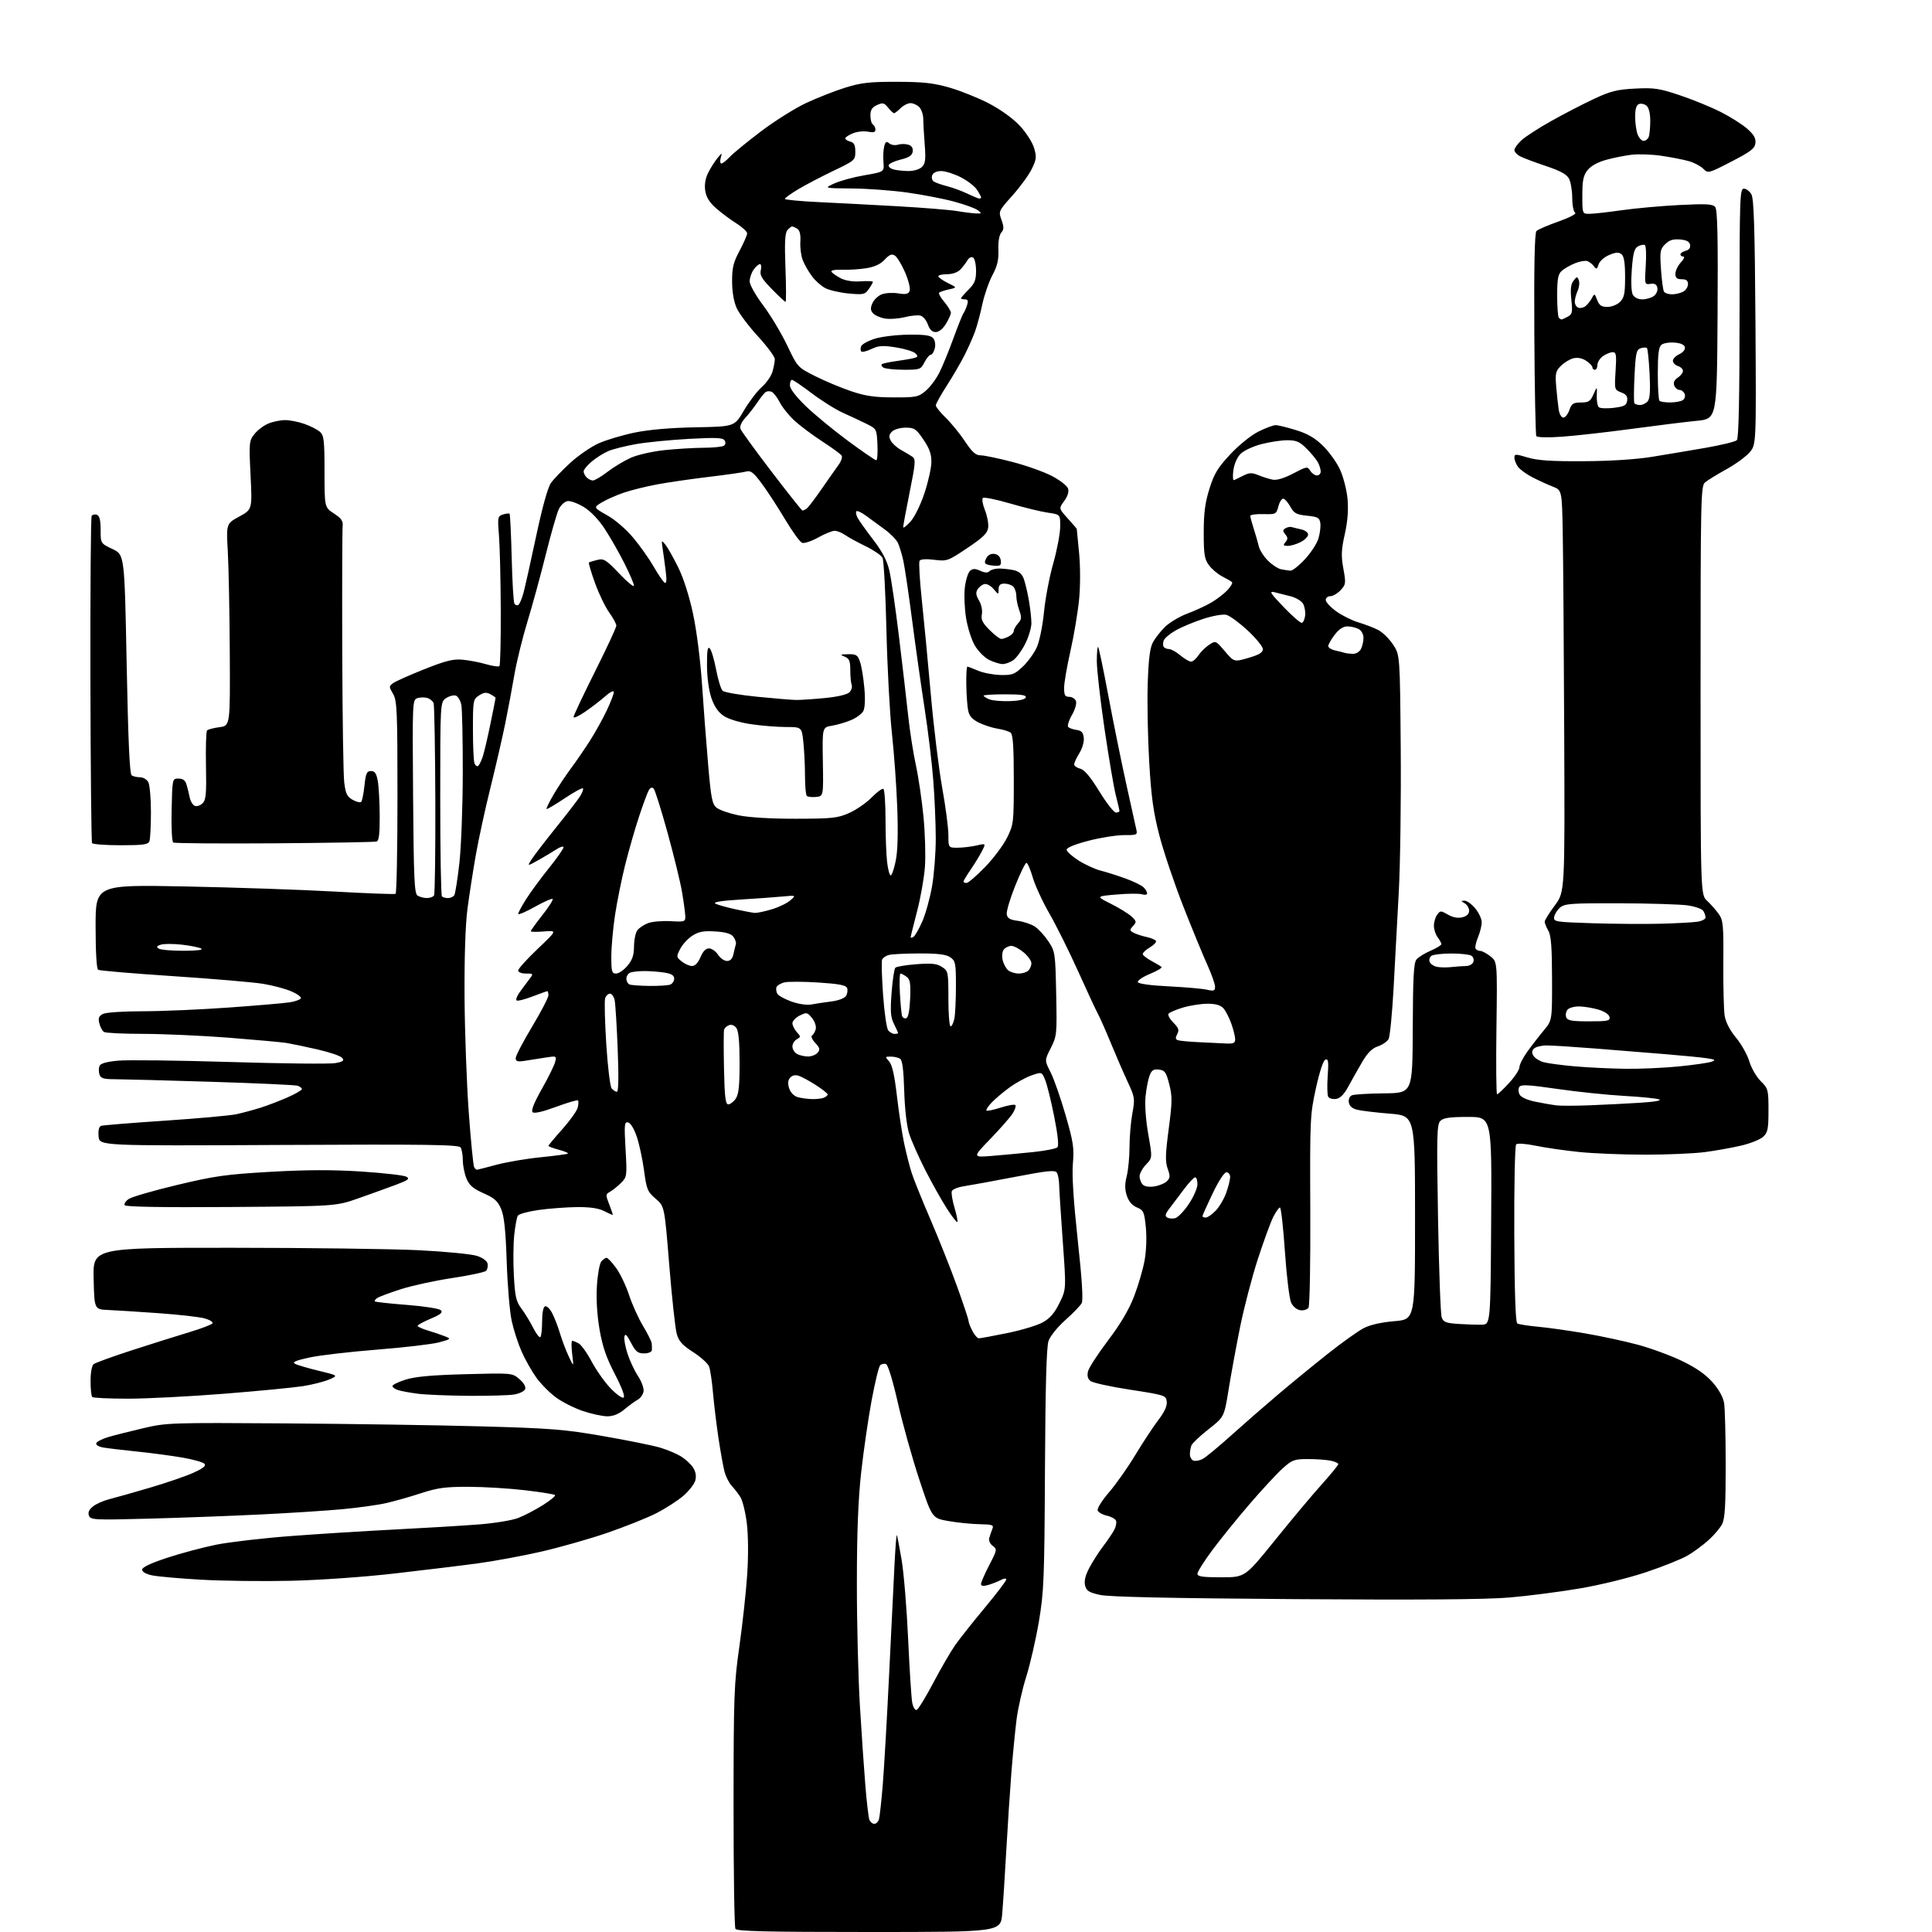 <?xml version="1.0" encoding="UTF-8" standalone="no"?>
<svg 
  version="1.1" 
  xmlns="http://www.w3.org/2000/svg" 
  xmlns:xlink="http://www.w3.org/1999/xlink" 
  xmlns:svg="http://www.w3.org/2000/svg"
  xmlns:rdf="http://www.w3.org/1999/02/22-rdf-syntax-ns#"
  xmlns:cc="http://creativecommons.org/ns#"
  xmlns:dc="http://purl.org/dc/elements/1.1/"
  viewBox="0 0 768 768"
  width="768"
  height="768"
>
<style>svg {background-color: white; }</style>"
<path stroke="none" fill="black" fill-rule="evenodd" d="M345.44,768.00C304.73,768.00 292.95,767.72 292.35,766.75C291.92,766.07 291.59,744.13 291.60,718.00C291.62,673.97 291.79,669.33 293.91,654.50C295.16,645.70 296.56,632.88 297.02,626.00C297.52,618.45 297.46,610.33 296.87,605.50C296.33,601.10 295.16,596.39 294.27,595.03C293.39,593.66 291.83,591.66 290.81,590.57C289.80,589.48 288.54,586.99 288.02,585.04C287.49,583.09 286.40,577.00 285.58,571.50C284.77,566.00 283.79,557.90 283.41,553.50C283.03,549.10 282.34,544.49 281.88,543.25C281.43,542.02 278.58,539.43 275.56,537.50C271.25,534.74 269.85,533.19 269.02,530.24C268.43,528.18 267.10,515.92 266.05,503.00C264.15,479.50 264.15,479.50 260.63,476.50C257.40,473.74 257.03,472.85 256.02,465.32C255.42,460.81 254.11,454.74 253.12,451.82C252.05,448.69 250.64,446.37 249.67,446.18C248.21,445.89 248.10,447.01 248.67,456.83C249.28,467.51 249.23,467.86 246.86,470.23C245.53,471.56 243.57,473.14 242.52,473.73C240.71,474.74 240.69,474.99 242.23,478.90C243.11,481.15 243.72,483.00 243.57,483.00C243.43,483.00 241.84,482.27 240.04,481.37C237.81,480.26 234.36,479.78 229.12,479.84C224.90,479.90 218.11,480.42 214.02,481.00C209.93,481.58 206.25,482.59 205.85,483.24C205.44,483.90 204.80,487.34 204.42,490.90C204.04,494.45 203.97,501.75 204.27,507.12C204.73,515.47 205.16,517.36 207.29,520.19C208.65,522.01 210.75,525.46 211.96,527.85C213.16,530.24 214.45,531.88 214.82,531.50C215.19,531.12 215.50,528.31 215.50,525.25C215.50,521.85 215.96,519.53 216.69,519.28C217.35,519.06 218.63,520.31 219.53,522.06C220.44,523.82 221.83,527.42 222.61,530.06C223.40,532.70 224.95,536.81 226.07,539.18C228.09,543.50 228.09,543.50 227.45,538.25C227.10,535.36 227.11,533.00 227.47,533.00C227.83,533.00 228.98,533.45 230.01,534.01C231.04,534.56 233.38,537.81 235.19,541.24C237.01,544.66 240.38,549.43 242.68,551.84C244.98,554.24 247.32,555.92 247.90,555.56C248.54,555.17 247.21,551.60 244.41,546.21C241.01,539.67 239.50,535.26 238.33,528.50C237.35,522.84 236.96,516.44 237.28,511.23C237.55,506.69 238.34,502.30 239.01,501.48C239.69,500.67 240.64,500.00 241.12,500.00C241.60,500.00 243.31,501.83 244.94,504.07C246.56,506.31 248.87,511.14 250.07,514.82C251.28,518.49 253.75,523.98 255.57,527.00C257.39,530.02 258.96,533.17 259.06,534.00C259.16,534.83 259.18,536.06 259.12,536.75C259.05,537.44 257.67,538.00 256.02,538.00C253.53,538.00 252.68,537.30 250.82,533.75C249.17,530.57 248.51,529.96 248.21,531.33C248.00,532.34 248.56,535.42 249.47,538.18C250.37,540.95 252.24,544.92 253.63,547.02C255.02,549.12 256.01,551.84 255.83,553.07C255.65,554.29 254.60,555.79 253.50,556.40C252.41,557.00 250.03,558.74 248.22,560.25C246.01,562.10 243.78,563.00 241.43,563.00C239.51,563.00 235.14,562.06 231.73,560.91C228.31,559.76 223.48,557.32 220.99,555.49C218.50,553.66 214.99,550.12 213.19,547.61C211.39,545.10 208.76,540.45 207.35,537.28C205.95,534.10 204.16,528.58 203.39,525.00C202.61,521.42 201.73,510.85 201.42,501.50C201.00,488.97 200.42,483.47 199.21,480.60C197.87,477.43 196.55,476.25 192.22,474.34C188.09,472.51 186.56,471.20 185.44,468.52C184.65,466.62 183.99,463.36 183.98,461.28C183.98,459.20 183.58,456.89 183.11,456.14C182.39,455.01 170.20,454.84 110.87,455.14C39.50,455.50 39.50,455.50 39.19,451.74C38.99,449.31 39.34,447.83 40.19,447.54C40.91,447.29 52.30,446.37 65.50,445.49C78.70,444.61 91.53,443.45 94.00,442.91C96.47,442.37 100.75,441.22 103.50,440.36C106.25,439.49 111.09,437.64 114.25,436.25C117.41,434.86 120.00,433.37 120.00,432.93C120.00,432.49 119.21,431.89 118.25,431.59C117.29,431.29 101.88,430.58 84.00,430.03C66.12,429.47 48.94,429.02 45.82,429.01C41.16,429.00 40.03,428.66 39.54,427.14C39.22,426.12 39.21,424.61 39.53,423.78C39.93,422.75 42.22,422.08 46.80,421.64C50.49,421.28 70.60,421.52 91.50,422.16C112.40,422.80 131.22,423.00 133.32,422.60C136.42,422.02 136.93,421.62 136.01,420.51C135.38,419.75 130.96,418.25 126.18,417.16C121.41,416.08 115.92,414.93 114.00,414.61C112.08,414.29 101.72,413.35 91.00,412.51C80.28,411.68 64.97,410.99 57.00,410.98C49.02,410.98 41.97,410.63 41.33,410.22C40.69,409.82 39.86,408.28 39.49,406.82C38.97,404.76 39.28,403.92 40.85,403.08C42.01,402.46 48.70,402.00 56.68,401.99C64.28,401.99 79.72,401.32 91.00,400.51C102.28,399.70 113.19,398.76 115.24,398.43C117.30,398.10 119.25,397.40 119.57,396.89C119.89,396.37 118.20,395.11 115.82,394.08C113.45,393.05 108.35,391.69 104.50,391.07C100.65,390.45 84.57,389.08 68.76,388.03C52.95,386.99 39.57,385.85 39.01,385.51C38.40,385.13 38.00,378.39 38.00,368.28C38.00,351.68 38.00,351.68 73.75,352.38C93.41,352.77 120.07,353.68 133.00,354.41C145.93,355.14 156.84,355.54 157.25,355.31C157.66,355.07 158.00,337.77 158.00,316.85C158.00,282.42 157.83,278.53 156.25,275.83C154.58,272.99 154.58,272.79 156.26,271.56C157.22,270.85 162.78,268.37 168.62,266.05C177.15,262.65 180.13,261.90 183.86,262.24C186.41,262.47 190.62,263.27 193.22,264.03C195.81,264.78 198.21,265.13 198.54,264.79C198.87,264.46 199.11,254.36 199.06,242.34C199.01,230.33 198.69,217.06 198.35,212.86C197.76,205.59 197.84,205.19 199.94,204.52C201.16,204.13 202.34,204.00 202.56,204.23C202.79,204.45 203.17,212.35 203.41,221.78C203.64,231.22 204.13,239.41 204.49,239.98C204.85,240.56 205.54,240.78 206.04,240.47C206.54,240.17 207.46,238.02 208.08,235.71C208.71,233.39 210.98,223.23 213.13,213.13C215.57,201.65 217.77,193.72 219.01,191.99C220.09,190.47 223.57,186.85 226.74,183.95C229.91,181.05 234.97,177.57 238.00,176.22C241.03,174.87 247.45,172.96 252.28,171.96C257.95,170.79 266.52,170.05 276.52,169.86C291.98,169.58 291.98,169.58 295.71,163.20C297.77,159.69 300.96,155.49 302.81,153.87C304.65,152.24 306.58,149.48 307.08,147.72C307.59,145.95 308.00,143.72 308.00,142.76C308.00,141.80 305.00,137.74 301.34,133.75C297.68,129.76 293.86,124.70 292.86,122.50C291.70,119.95 291.04,116.11 291.02,111.89C291.00,106.44 291.52,104.30 294.00,99.66C295.65,96.57 297.00,93.47 297.00,92.77C297.00,92.07 295.07,90.29 292.72,88.80C290.37,87.32 286.75,84.62 284.68,82.80C282.06,80.50 280.74,78.40 280.35,75.88C279.98,73.55 280.36,71.06 281.41,68.88C282.31,67.02 283.96,64.38 285.09,63.00C287.06,60.58 287.10,60.58 286.50,62.75C286.15,63.99 286.27,65.00 286.76,65.00C287.25,65.00 288.74,63.83 290.08,62.39C291.41,60.96 297.00,56.39 302.50,52.22C308.00,48.06 316.10,42.98 320.50,40.92C324.90,38.87 331.88,36.13 336.00,34.84C342.28,32.88 345.62,32.50 356.50,32.52C366.99,32.54 371.04,32.99 377.44,34.82C381.81,36.08 388.87,38.91 393.13,41.13C397.75,43.53 402.68,47.09 405.36,49.95C407.83,52.59 410.39,56.56 411.05,58.79C412.12,62.36 412.02,63.32 410.15,67.16C408.98,69.55 405.52,74.31 402.44,77.74C396.93,83.90 396.88,84.02 398.11,87.42C399.12,90.23 399.11,91.17 398.01,92.49C397.19,93.48 396.74,96.14 396.87,99.33C397.03,103.30 396.47,105.70 394.50,109.40C393.08,112.07 391.29,117.24 390.51,120.88C389.74,124.52 388.46,129.33 387.66,131.57C386.87,133.81 384.98,138.09 383.48,141.07C381.97,144.06 378.77,149.55 376.37,153.28C373.97,157.01 372.00,160.55 372.00,161.15C372.00,161.75 373.79,163.97 375.97,166.09C378.15,168.20 381.59,172.43 383.61,175.47C386.45,179.75 387.85,181.00 389.81,181.00C391.20,181.00 396.87,182.18 402.42,183.62C407.96,185.06 415.07,187.59 418.22,189.25C421.37,190.90 424.23,193.14 424.58,194.24C424.98,195.50 424.41,197.30 423.03,199.17C420.86,202.11 420.86,202.11 424.43,206.06C426.39,208.23 428.01,210.12 428.03,210.25C428.04,210.39 428.46,214.67 428.95,219.76C429.47,225.18 429.48,232.86 428.96,238.26C428.47,243.34 426.93,252.54 425.54,258.69C424.14,264.85 423.00,271.48 423.00,273.44C423.00,276.35 423.37,277.00 425.03,277.00C426.15,277.00 427.35,277.75 427.70,278.67C428.07,279.63 427.37,282.04 426.08,284.28C424.84,286.44 424.19,288.58 424.66,289.02C425.12,289.47 426.62,289.98 428.00,290.17C429.89,290.42 430.58,291.18 430.82,293.27C431.00,294.83 430.23,297.51 429.07,299.39C427.93,301.23 427.00,303.24 427.00,303.85C427.00,304.46 428.09,305.24 429.42,305.57C431.09,305.99 433.43,308.78 437.00,314.59C439.83,319.21 442.80,323.00 443.58,323.00C444.36,323.00 445.00,322.73 445.00,322.39C445.00,322.06 444.35,319.25 443.56,316.14C442.76,313.04 440.74,301.14 439.06,289.70C437.38,278.26 436.00,266.15 436.00,262.78C436.00,259.42 436.24,256.90 436.53,257.19C436.82,257.48 438.60,266.00 440.50,276.11C442.39,286.22 445.57,301.93 447.56,311.00C449.56,320.07 451.42,328.51 451.71,329.75C452.20,331.87 451.93,332.00 446.87,331.97C443.91,331.96 437.56,332.96 432.75,334.20C427.42,335.58 424.00,336.96 424.00,337.75C424.00,338.46 426.13,340.40 428.73,342.05C431.34,343.70 435.28,345.51 437.48,346.07C439.69,346.62 444.12,348.03 447.33,349.19C450.54,350.35 453.80,351.94 454.58,352.72C455.36,353.50 456.00,354.59 456.00,355.14C456.00,355.69 455.10,355.85 454.00,355.50C452.89,355.15 448.31,355.18 443.82,355.58C435.64,356.29 435.64,356.29 441.57,359.25C444.83,360.89 448.51,363.15 449.75,364.28C451.81,366.18 451.87,366.49 450.42,368.09C448.97,369.69 448.99,369.92 450.67,370.80C451.68,371.33 453.96,372.08 455.74,372.46C457.52,372.84 459.22,373.54 459.51,374.01C459.80,374.48 458.67,375.67 457.01,376.65C455.34,377.64 454.12,378.86 454.29,379.38C454.47,379.90 456.08,381.11 457.89,382.08C459.70,383.05 461.43,384.10 461.75,384.41C462.06,384.72 459.98,385.95 457.12,387.14C454.27,388.32 452.10,389.79 452.30,390.40C452.52,391.07 457.28,391.73 464.58,392.09C471.14,392.42 477.96,393.01 479.75,393.42C482.55,394.06 483.00,393.89 483.00,392.22C483.00,391.15 481.59,387.18 479.87,383.39C478.15,379.60 473.86,369.16 470.33,360.18C466.81,351.20 462.56,338.60 460.89,332.18C458.48,322.89 457.65,316.92 456.83,303.00C456.27,293.38 456.00,279.43 456.23,272.00C456.54,262.22 457.09,257.66 458.25,255.44C459.13,253.76 461.32,250.94 463.12,249.19C464.91,247.44 468.88,245.07 471.94,243.93C475.00,242.80 479.30,240.81 481.50,239.53C483.70,238.24 486.59,236.02 487.92,234.60C489.25,233.17 490.08,231.74 489.75,231.42C489.42,231.09 487.69,230.08 485.90,229.16C484.11,228.25 481.71,226.23 480.57,224.67C478.80,222.25 478.50,220.39 478.50,211.67C478.50,203.89 479.04,199.80 480.78,194.26C482.66,188.26 484.09,185.91 489.08,180.57C492.54,176.88 497.31,173.03 500.25,171.56C503.08,170.15 506.16,169.00 507.09,169.00C508.03,169.00 511.66,169.89 515.17,170.97C519.80,172.40 522.74,174.11 525.91,177.22C528.32,179.57 531.36,183.82 532.67,186.65C533.98,189.49 535.33,194.71 535.66,198.26C536.07,202.66 535.73,207.14 534.58,212.30C533.18,218.58 533.08,220.94 534.01,226.06C535.07,231.88 535.00,232.37 532.89,234.62C531.66,235.93 529.83,237.00 528.83,237.00C527.82,237.00 527.00,237.67 527.00,238.49C527.00,239.32 528.87,241.34 531.16,243.00C533.45,244.66 537.45,246.65 540.04,247.42C542.62,248.19 546.15,249.55 547.88,250.44C549.60,251.33 552.24,253.92 553.75,256.20C556.50,260.35 556.50,260.35 556.81,297.43C556.98,317.82 556.63,343.50 556.04,354.50C555.45,365.50 554.52,382.76 553.97,392.85C553.41,402.95 552.52,412.02 551.99,413.02C551.45,414.02 549.55,415.33 547.76,415.93C545.44,416.71 543.64,418.49 541.50,422.14C539.85,424.95 537.38,429.33 536.00,431.87C534.28,435.06 532.76,436.60 531.11,436.84C529.80,437.02 528.40,436.65 528.00,436.00C527.60,435.36 527.51,431.66 527.78,427.79C528.19,422.05 528.03,420.82 526.89,421.20C526.04,421.49 524.58,425.87 523.10,432.58C520.78,443.13 520.70,444.77 520.86,481.00C520.96,501.62 520.64,519.10 520.15,519.84C519.67,520.57 518.20,521.02 516.90,520.84C515.52,520.64 513.99,519.39 513.25,517.85C512.56,516.39 511.44,507.28 510.78,497.60C510.12,487.92 509.23,480.00 508.81,480.00C508.39,480.00 507.19,481.69 506.14,483.75C505.10,485.81 502.34,493.35 500.01,500.50C497.69,507.65 494.52,519.80 492.96,527.50C491.41,535.20 489.35,546.40 488.39,552.38C486.63,563.26 486.63,563.26 480.42,568.14C477.00,570.82 473.93,573.73 473.60,574.59C473.27,575.46 473.00,577.04 473.00,578.11C473.00,579.19 473.64,580.31 474.42,580.61C475.20,580.91 476.86,580.61 478.09,579.95C479.33,579.29 484.43,575.08 489.42,570.59C494.41,566.10 502.77,558.81 508.00,554.38C513.23,549.95 522.14,542.65 527.82,538.15C533.50,533.65 539.96,529.04 542.18,527.91C544.70,526.62 549.27,525.60 554.36,525.18C562.50,524.50 562.50,524.50 562.50,484.00C562.50,443.50 562.50,443.50 552.50,442.70C547.00,442.26 541.15,441.56 539.50,441.14C537.48,440.63 536.40,439.67 536.18,438.19C535.99,436.86 536.50,435.74 537.49,435.37C538.38,435.02 544.15,434.69 550.31,434.62C561.50,434.50 561.50,434.50 561.59,408.79C561.67,388.39 561.97,382.74 563.08,381.40C563.84,380.48 566.39,378.90 568.74,377.90C571.08,376.89 572.99,375.72 572.97,375.29C572.95,374.85 572.28,373.63 571.47,372.56C570.66,371.49 570.00,369.44 570.00,368.00C570.00,366.56 570.58,364.59 571.29,363.62C572.52,361.94 572.73,361.94 575.60,363.58C577.59,364.73 579.53,365.08 581.31,364.64C583.07,364.20 584.00,363.29 584.00,362.03C584.00,360.97 583.21,359.64 582.25,359.08C580.68,358.16 580.67,358.06 582.16,358.03C583.07,358.01 584.99,359.38 586.41,361.08C587.83,362.77 589.00,365.26 589.00,366.61C589.00,367.96 588.33,370.67 587.51,372.64C586.69,374.60 586.26,376.61 586.57,377.11C586.87,377.60 587.71,378.00 588.42,378.00C589.14,378.00 590.96,378.97 592.47,380.16C595.21,382.31 595.21,382.31 594.86,408.66C594.66,423.15 594.78,435.00 595.12,435.00C595.47,435.00 597.60,432.99 599.87,430.52C602.14,428.06 604.00,425.22 604.00,424.22C604.00,423.22 605.44,420.39 607.21,417.95C608.97,415.50 611.90,411.73 613.71,409.57C617.00,405.64 617.00,405.64 616.96,389.07C616.94,376.59 616.58,371.88 615.50,370.00C614.71,368.62 614.05,367.02 614.04,366.43C614.02,365.84 615.81,362.93 618.03,359.96C622.06,354.56 622.06,354.56 621.80,292.03C621.66,257.64 621.40,221.71 621.22,212.18C620.91,194.86 620.91,194.86 617.20,193.41C615.17,192.62 611.54,190.96 609.15,189.73C606.76,188.50 604.17,186.61 603.40,185.53C602.63,184.44 602.00,182.82 602.00,181.92C602.00,180.42 602.42,180.42 607.25,181.86C611.20,183.05 616.72,183.41 629.50,183.34C639.94,183.29 650.36,182.62 656.50,181.63C662.00,180.74 671.64,179.12 677.93,178.03C684.21,176.94 689.84,175.57 690.43,174.97C691.16,174.24 691.50,158.36 691.50,124.45C691.50,78.41 691.62,75.00 693.21,75.00C694.16,75.00 695.51,76.01 696.21,77.25C697.20,78.98 697.57,90.82 697.82,128.09C698.13,176.69 698.13,176.69 695.54,179.77C694.11,181.47 689.91,184.53 686.22,186.57C682.52,188.61 678.71,190.96 677.75,191.79C676.11,193.21 676.00,198.42 676.00,274.48C676.00,355.65 676.00,355.65 678.60,358.08C680.03,359.41 682.09,361.75 683.18,363.27C684.99,365.79 685.16,367.57 685.05,382.89C684.99,392.15 685.22,401.55 685.58,403.77C685.99,406.33 687.64,409.53 690.10,412.50C692.24,415.08 694.61,419.32 695.38,421.91C696.15,424.51 698.18,428.03 699.89,429.74C702.88,432.73 703.00,433.16 703.00,441.38C703.00,448.77 702.72,450.19 700.90,451.88C699.75,452.95 695.81,454.54 692.15,455.39C688.49,456.25 681.98,457.42 677.68,457.98C673.38,458.54 662.74,459.00 654.03,459.00C645.33,459.00 633.55,458.53 627.86,457.95C622.16,457.37 614.37,456.25 610.54,455.46C606.48,454.62 603.21,454.39 602.69,454.91C602.20,455.40 601.87,471.43 601.95,490.62C602.04,513.56 602.45,525.66 603.14,526.08C603.71,526.44 607.40,527.03 611.34,527.39C615.28,527.75 623.67,528.93 630.00,530.02C636.33,531.10 645.77,533.13 651.00,534.53C656.23,535.94 664.17,538.86 668.65,541.02C674.22,543.71 678.05,546.38 680.76,549.47C683.25,552.29 684.97,555.39 685.36,557.74C685.70,559.81 685.98,570.86 685.99,582.30C686.00,598.43 685.68,603.72 684.56,605.87C683.78,607.40 681.36,610.25 679.19,612.21C677.02,614.17 673.28,616.93 670.87,618.34C668.45,619.75 661.02,622.73 654.34,624.97C647.44,627.28 636.00,630.08 627.83,631.46C619.93,632.80 607.40,634.41 599.98,635.04C590.66,635.83 564.26,636.03 514.50,635.68C464.96,635.33 440.86,634.81 437.25,634.00C432.88,633.03 431.89,632.40 431.34,630.24C430.90,628.46 431.43,626.25 433.05,623.20C434.35,620.75 436.82,616.89 438.55,614.62C440.27,612.36 442.24,609.45 442.92,608.17C443.60,606.89 443.92,605.25 443.64,604.52C443.36,603.79 441.72,602.88 440.00,602.50C438.28,602.12 436.63,601.19 436.34,600.44C436.05,599.68 438.05,596.47 440.80,593.28C443.55,590.10 448.26,583.42 451.27,578.43C454.28,573.44 458.40,567.19 460.42,564.53C462.90,561.29 464.01,558.87 463.80,557.17C463.51,554.69 463.10,554.56 449.25,552.43C441.41,551.23 434.29,549.66 433.43,548.94C432.38,548.07 432.08,546.82 432.52,545.07C432.87,543.66 436.45,538.15 440.47,532.84C445.40,526.33 448.77,520.63 450.81,515.34C452.47,511.03 454.35,504.60 454.99,501.05C455.68,497.26 455.88,491.81 455.49,487.88C454.87,481.71 454.58,481.07 451.95,479.98C450.06,479.20 448.70,477.61 447.94,475.33C447.10,472.77 447.09,470.71 447.90,467.49C448.50,465.08 449.00,459.88 449.00,455.92C449.00,451.97 449.51,445.97 450.13,442.60C451.21,436.72 451.13,436.20 448.24,429.99C446.58,426.42 443.56,419.45 441.52,414.50C439.48,409.55 437.19,404.38 436.43,403.00C435.67,401.62 432.14,394.03 428.58,386.13C425.02,378.22 419.87,367.87 417.14,363.13C414.41,358.38 411.43,351.91 410.52,348.75C409.60,345.59 408.49,343.00 408.03,343.00C407.58,343.00 405.56,347.11 403.55,352.14C401.54,357.16 400.03,362.22 400.20,363.39C400.43,365.04 401.40,365.62 404.62,366.05C406.89,366.35 409.92,367.38 411.37,368.32C412.82,369.27 415.24,371.92 416.75,374.20C419.43,378.24 419.51,378.79 419.85,395.02C420.18,411.14 420.11,411.84 417.71,416.60C415.21,421.51 415.21,421.51 417.64,426.27C418.97,428.89 421.64,436.54 423.58,443.27C426.67,453.98 427.03,456.37 426.49,462.50C426.08,467.15 426.73,477.33 428.41,492.87C430.12,508.57 430.63,516.82 429.99,518.02C429.46,519.01 426.54,522.04 423.49,524.75C420.33,527.57 417.45,531.15 416.79,533.09C415.99,535.45 415.56,551.19 415.39,584.10C415.17,627.77 414.97,632.76 412.97,644.60C411.77,651.69 409.51,661.55 407.95,666.50C406.39,671.45 404.66,679.10 404.10,683.50C403.54,687.90 402.62,697.35 402.05,704.50C401.49,711.65 400.58,725.60 400.02,735.50C399.47,745.40 398.74,756.76 398.39,760.75C397.77,768.00 397.77,768.00 345.44,768.00zM347.54,725.00C348.27,725.00 349.10,724.21 349.39,723.25C349.68,722.29 350.37,716.10 350.91,709.50C351.45,702.90 352.60,682.88 353.47,665.00C354.33,647.12 355.30,627.41 355.62,621.19C355.94,614.96 356.34,610.01 356.50,610.19C356.66,610.36 357.51,614.77 358.40,620.00C359.28,625.23 360.45,639.40 361.00,651.50C361.55,663.60 362.28,674.98 362.62,676.79C362.96,678.60 363.75,679.93 364.37,679.74C364.99,679.54 367.98,674.68 371.00,668.94C374.03,663.20 377.93,656.48 379.67,654.00C381.40,651.52 386.69,644.85 391.41,639.18C396.13,633.50 400.00,628.42 400.00,627.89C400.00,627.33 399.10,627.41 397.86,628.07C396.68,628.70 394.43,629.59 392.86,630.04C390.87,630.61 389.99,630.50 389.97,629.68C389.96,629.03 391.42,625.67 393.22,622.20C396.38,616.13 396.43,615.85 394.62,614.50C393.51,613.67 392.95,612.36 393.26,611.30C393.54,610.31 394.10,608.71 394.49,607.75C395.13,606.21 394.52,605.99 389.36,605.89C386.14,605.83 380.57,605.27 377.00,604.64C370.50,603.50 370.50,603.50 365.39,588.00C362.58,579.48 358.76,565.81 356.91,557.63C354.90,548.77 353.00,542.55 352.20,542.25C351.47,541.97 350.42,542.18 349.87,542.73C349.33,543.27 347.79,549.61 346.46,556.80C345.13,564.00 343.28,576.77 342.34,585.19C341.15,595.94 340.63,608.99 340.62,629.00C340.60,644.67 341.15,666.73 341.82,678.00C342.50,689.27 343.49,703.74 344.02,710.15C344.55,716.55 345.26,722.52 345.60,723.40C345.94,724.28 346.81,725.00 347.54,725.00zM115.50,628.39C104.50,628.64 88.53,628.45 80.00,627.96C71.47,627.48 62.70,626.70 60.50,626.24C58.06,625.74 56.50,624.85 56.50,623.96C56.50,623.01 59.95,621.38 66.50,619.23C72.00,617.42 80.78,615.08 86.00,614.03C91.22,612.99 104.50,611.44 115.50,610.61C126.50,609.77 145.18,608.60 157.00,608.00C168.82,607.40 183.71,606.50 190.07,606.01C196.60,605.51 203.58,604.37 206.07,603.39C208.51,602.44 212.91,600.13 215.86,598.27C218.81,596.41 220.96,594.62 220.64,594.31C220.32,593.99 214.98,593.13 208.78,592.40C202.58,591.67 192.49,591.05 186.38,591.03C177.08,591.01 173.96,591.42 167.38,593.57C163.04,594.99 156.80,596.76 153.50,597.51C150.20,598.26 142.32,599.35 136.00,599.94C129.68,600.53 115.05,601.47 103.50,602.03C91.95,602.60 72.05,603.34 59.28,603.68C37.48,604.27 36.01,604.19 35.36,602.50C34.88,601.26 35.38,600.11 36.93,598.86C38.17,597.85 41.06,596.56 43.34,595.98C45.63,595.41 52.90,593.35 59.50,591.41C66.10,589.47 73.94,586.78 76.93,585.42C80.89,583.61 82.05,582.65 81.24,581.84C80.63,581.23 76.72,580.14 72.55,579.42C68.37,578.69 60.35,577.62 54.73,577.04C49.10,576.46 43.01,575.74 41.19,575.44C39.27,575.12 38.04,574.39 38.26,573.71C38.48,573.07 40.64,571.96 43.08,571.24C45.51,570.53 51.77,568.94 57.00,567.72C66.22,565.56 67.87,565.51 113.50,565.82C139.35,566.00 174.45,566.53 191.50,567.01C219.06,567.77 224.42,568.20 239.79,570.88C249.31,572.53 259.43,574.58 262.29,575.42C265.16,576.27 268.94,577.85 270.70,578.93C272.45,580.02 274.61,582.00 275.49,583.35C276.52,584.92 276.86,586.72 276.43,588.41C276.07,589.86 273.91,592.65 271.64,594.61C269.36,596.57 264.48,599.71 260.80,601.58C257.11,603.45 248.30,606.96 241.22,609.39C234.14,611.81 222.30,615.17 214.92,616.85C207.54,618.53 196.32,620.60 190.00,621.45C183.68,622.31 168.82,624.11 157.00,625.47C144.51,626.90 127.12,628.12 115.50,628.39zM485.47,627.00C494.93,627.00 494.93,627.00 506.83,612.25C513.37,604.14 521.71,594.18 525.36,590.13C529.01,586.07 532.00,582.41 532.00,582.00C532.00,581.59 530.59,580.97 528.88,580.62C527.16,580.28 523.11,580.00 519.88,580.00C514.50,580.00 513.65,580.32 509.83,583.75C507.54,585.81 501.63,592.19 496.70,597.93C491.77,603.66 485.09,611.91 481.87,616.26C478.64,620.61 476.00,624.81 476.00,625.59C476.00,626.70 477.98,627.00 485.47,627.00zM50.92,556.00C43.45,556.00 37.03,555.70 36.67,555.33C36.30,554.97 36.00,552.10 36.00,548.96C36.00,545.58 36.51,542.84 37.25,542.26C37.94,541.71 44.80,539.23 52.50,536.73C60.20,534.24 70.42,531.02 75.20,529.58C79.99,528.14 84.16,526.55 84.48,526.04C84.79,525.53 83.38,524.65 81.33,524.08C79.28,523.51 71.06,522.58 63.05,522.01C55.05,521.44 46.02,520.87 43.00,520.74C37.50,520.50 37.50,520.50 37.22,508.25C36.94,496.00 36.94,496.00 92.22,496.01C122.62,496.02 156.10,496.46 166.61,496.99C177.12,497.52 187.46,498.53 189.59,499.23C191.94,500.00 193.61,501.23 193.83,502.36C194.03,503.38 193.75,504.65 193.22,505.18C192.68,505.72 186.66,507.00 179.84,508.03C173.01,509.05 163.85,511.04 159.47,512.44C155.08,513.85 150.84,515.42 150.03,515.94C149.22,516.46 148.77,517.09 149.03,517.33C149.29,517.57 155.03,518.20 161.78,518.72C168.54,519.24 174.59,520.19 175.23,520.83C176.13,521.73 175.17,522.52 171.20,524.20C168.34,525.41 166.00,526.69 166.00,527.04C166.00,527.39 167.89,528.25 170.19,528.94C172.50,529.63 175.53,530.66 176.94,531.23C179.40,532.22 179.30,532.31 174.50,533.61C171.75,534.35 160.72,535.64 150.00,536.49C139.28,537.33 127.16,538.74 123.07,539.62C117.65,540.79 116.07,541.46 117.23,542.11C118.11,542.60 122.36,543.86 126.67,544.90C134.50,546.79 134.50,546.79 130.88,548.36C128.88,549.22 124.22,550.41 120.51,551.00C116.79,551.59 102.68,552.96 89.13,554.03C75.58,555.11 58.39,555.99 50.92,556.00zM186.00,554.86C178.03,554.79 169.03,554.42 166.00,554.02C162.97,553.63 159.49,552.98 158.25,552.59C157.01,552.19 156.00,551.46 156.00,550.97C156.00,550.48 158.36,549.33 161.25,548.42C165.03,547.22 171.69,546.62 185.06,546.26C203.62,545.77 203.62,545.77 206.48,548.23C208.22,549.72 209.11,551.28 208.75,552.20C208.44,553.03 206.45,554.00 204.34,554.34C202.23,554.69 193.97,554.92 186.00,554.86zM389.12,532.00C389.71,532.00 394.76,531.07 400.34,529.93C405.93,528.80 412.29,526.88 414.47,525.68C417.37,524.08 419.16,522.02 421.14,518.00C423.85,512.50 423.85,512.50 422.47,493.50C421.71,483.05 421.07,472.93 421.03,471.00C421.00,469.07 420.58,466.89 420.11,466.15C419.41,465.04 416.44,465.34 403.38,467.85C394.65,469.52 385.56,471.19 383.18,471.55C380.80,471.91 378.64,472.78 378.36,473.50C378.09,474.21 378.57,477.17 379.43,480.07C380.29,482.97 380.80,485.54 380.55,485.78C380.31,486.02 378.42,483.58 376.36,480.36C374.29,477.14 370.43,470.25 367.78,465.05C365.13,459.85 362.24,453.32 361.37,450.55C360.43,447.53 359.65,440.70 359.44,433.59C359.19,425.25 358.70,421.43 357.79,420.85C357.08,420.40 355.42,420.02 354.10,420.02C351.79,420.00 351.76,420.08 353.43,421.92C354.65,423.27 355.57,427.33 356.54,435.67C357.30,442.18 358.59,450.65 359.41,454.50C360.23,458.35 361.54,463.52 362.32,466.00C363.09,468.48 366.44,476.80 369.76,484.50C373.08,492.20 377.87,504.23 380.40,511.23C382.93,518.24 385.00,524.45 385.00,525.03C385.00,525.62 385.69,527.43 386.53,529.05C387.36,530.67 388.53,532.00 389.12,532.00zM589.00,526.58C592.50,526.50 592.50,526.50 592.76,485.25C593.02,444.00 593.02,444.00 583.58,444.00C576.33,444.00 573.78,444.36 572.57,445.57C571.18,446.97 571.07,451.29 571.64,484.32C572.00,504.77 572.65,522.49 573.10,523.70C573.78,525.55 574.84,525.96 579.71,526.28C582.89,526.49 587.08,526.63 589.00,526.58zM467.17,484.24C468.25,483.96 470.67,481.44 472.56,478.63C474.45,475.82 476.00,472.28 476.00,470.76C476.00,469.24 475.59,468.00 475.09,468.00C474.60,468.00 472.59,470.14 470.64,472.75C468.70,475.36 466.11,478.78 464.90,480.35C463.22,482.51 463.00,483.38 463.96,483.97C464.65,484.40 466.10,484.53 467.17,484.24zM479.31,484.00C480.04,484.00 481.82,482.76 483.27,481.24C484.73,479.72 486.61,476.51 487.46,474.11C488.31,471.71 489.00,468.91 489.00,467.87C489.00,466.84 488.34,466.00 487.53,466.00C486.67,466.00 484.39,469.50 482.03,474.44C479.81,479.08 478.00,483.13 478.00,483.44C478.00,483.75 478.59,484.00 479.31,484.00zM91.84,479.80C64.64,480.00 49.96,479.75 49.56,479.09C49.22,478.54 49.98,477.41 51.25,476.57C52.52,475.74 61.19,473.24 70.53,471.01C85.45,467.45 89.94,466.82 107.65,465.81C122.16,464.99 132.28,464.96 143.77,465.71C152.56,466.29 160.54,467.20 161.52,467.75C163.00,468.58 162.32,469.11 157.40,470.96C154.15,472.18 147.45,474.60 142.50,476.34C133.50,479.50 133.50,479.50 91.84,479.80zM458.93,471.61C460.82,471.31 463.05,470.38 463.89,469.54C465.17,468.26 465.21,467.48 464.18,464.61C463.17,461.83 463.24,458.92 464.57,448.85C466.00,438.03 466.03,435.82 464.79,431.00C463.57,426.20 463.05,425.46 460.69,425.18C458.54,424.93 457.79,425.41 456.97,427.58C456.40,429.07 455.68,432.81 455.37,435.90C455.04,439.24 455.47,445.29 456.46,450.89C458.11,460.28 458.11,460.28 455.55,462.94C454.15,464.41 453.00,466.51 453.00,467.60C453.00,468.70 453.56,470.17 454.25,470.88C455.02,471.67 456.80,471.95 458.93,471.61zM189.55,465.00C189.78,465.00 193.25,464.12 197.24,463.04C201.23,461.96 209.19,460.60 214.92,460.03C220.66,459.46 225.54,458.79 225.77,458.56C226.01,458.32 224.36,457.63 222.10,457.03C219.85,456.42 218.00,455.73 218.00,455.50C218.00,455.27 220.48,452.29 223.52,448.89C226.55,445.49 229.31,441.63 229.64,440.31C229.97,438.99 230.02,437.69 229.76,437.43C229.50,437.16 225.54,438.32 220.98,440.01C215.58,442.00 212.33,442.73 211.70,442.10C211.06,441.46 212.35,438.24 215.38,432.89C217.95,428.36 220.33,423.54 220.67,422.17C221.28,419.77 221.18,419.72 217.15,420.35C214.87,420.71 211.20,421.28 209.00,421.63C205.70,422.15 205.00,421.97 205.00,420.61C205.00,419.71 207.93,414.10 211.50,408.15C215.07,402.19 218.00,396.58 218.00,395.66C218.00,394.75 217.82,394.00 217.59,394.00C217.36,394.00 214.65,394.97 211.57,396.15C208.48,397.33 205.68,398.02 205.34,397.68C205.01,397.34 205.45,396.04 206.33,394.78C207.21,393.53 208.88,391.26 210.05,389.75C212.17,387.00 212.17,387.00 209.08,387.00C207.31,387.00 206.00,386.48 206.00,385.77C206.00,385.09 209.49,381.23 213.75,377.18C221.50,369.82 221.50,369.82 216.25,370.27C213.36,370.51 211.00,370.46 211.00,370.17C211.00,369.87 213.07,366.98 215.61,363.76C218.15,360.53 219.98,357.65 219.69,357.35C219.39,357.06 216.19,358.47 212.58,360.49C208.96,362.52 206.00,363.77 206.00,363.28C206.00,362.79 207.41,360.17 209.13,357.45C210.85,354.73 214.90,349.21 218.13,345.19C221.36,341.17 224.00,337.41 224.00,336.83C224.00,336.25 222.76,336.59 221.25,337.58C219.74,338.58 216.47,340.53 214.00,341.92C209.50,344.44 209.50,344.44 211.42,341.47C212.48,339.84 216.79,334.23 221.00,329.00C225.21,323.77 229.47,318.25 230.46,316.72C231.46,315.19 232.02,313.69 231.72,313.39C231.42,313.09 228.12,314.89 224.39,317.39C220.66,319.89 217.45,321.78 217.26,321.59C217.07,321.40 218.32,318.83 220.05,315.87C221.78,312.92 224.87,308.25 226.92,305.50C228.97,302.75 232.37,297.80 234.48,294.50C236.59,291.20 239.59,285.80 241.15,282.50C242.72,279.20 244.00,275.89 244.00,275.15C244.00,274.33 242.65,274.98 240.59,276.79C238.72,278.43 235.12,281.20 232.59,282.94C230.07,284.67 228.00,285.62 228.00,285.04C228.00,284.45 231.82,276.34 236.50,267.00C241.18,257.66 245.00,249.43 245.00,248.71C245.00,247.99 243.72,245.62 242.15,243.45C240.59,241.28 238.05,236.00 236.51,231.73C234.97,227.45 233.89,223.80 234.11,223.62C234.32,223.43 235.81,222.97 237.42,222.58C240.05,221.95 240.90,222.47 246.17,228.01C249.37,231.38 252.00,233.54 252.00,232.80C252.00,232.07 250.31,228.10 248.24,223.98C246.17,219.87 242.69,213.75 240.49,210.38C238.02,206.59 234.84,203.25 232.12,201.58C229.71,200.10 226.79,199.03 225.63,199.20C224.46,199.36 222.89,200.81 222.12,202.43C221.35,204.04 219.03,212.14 216.96,220.43C214.90,228.72 211.61,240.74 209.65,247.15C207.70,253.56 205.37,263.01 204.49,268.15C203.61,273.29 201.97,282.00 200.86,287.50C199.75,293.00 197.10,304.48 194.99,313.00C192.87,321.52 190.23,333.68 189.12,340.00C188.01,346.32 186.51,356.00 185.80,361.50C184.99,367.77 184.57,380.84 184.67,396.50C184.76,410.25 185.51,430.83 186.34,442.22C187.17,453.62 188.14,463.41 188.48,463.97C188.83,464.54 189.31,465.00 189.55,465.00zM394.52,459.47C398.91,459.11 406.29,458.42 410.92,457.94C415.56,457.45 419.79,456.61 420.33,456.07C420.96,455.44 420.51,451.14 419.05,443.80C417.82,437.58 416.20,431.05 415.46,429.27C414.12,426.05 414.12,426.05 409.95,427.52C407.66,428.33 403.70,430.52 401.14,432.40C398.59,434.28 395.41,436.98 394.08,438.41C392.75,439.83 391.87,441.21 392.13,441.47C392.39,441.73 394.94,441.20 397.79,440.29C400.63,439.38 403.26,438.92 403.62,439.28C403.98,439.64 403.46,441.19 402.47,442.72C401.48,444.25 397.49,448.79 393.60,452.81C386.54,460.13 386.54,460.13 394.52,459.47zM632.00,439.37C637.77,439.15 646.77,438.69 652.00,438.36C657.80,437.99 660.72,437.47 659.50,437.02C658.40,436.62 652.10,435.99 645.50,435.63C638.90,435.26 627.03,434.02 619.12,432.88C607.47,431.19 604.59,431.04 603.94,432.09C603.50,432.81 603.56,434.17 604.07,435.12C604.62,436.15 607.13,437.29 610.25,437.93C613.14,438.52 616.85,439.18 618.50,439.39C620.15,439.61 626.23,439.60 632.00,439.37zM289.50,439.00C290.26,439.00 291.59,438.00 292.44,436.78C293.64,435.06 294.00,431.79 294.00,422.47C294.00,414.24 293.59,409.82 292.72,408.64C291.96,407.59 290.79,407.14 289.80,407.52C288.90,407.87 288.01,408.68 287.83,409.33C287.65,409.97 287.64,416.91 287.80,424.75C288.04,436.11 288.39,439.00 289.50,439.00zM322.67,436.90C324.41,436.96 326.55,436.73 327.42,436.39C328.29,436.06 329.00,435.46 329.00,435.06C329.00,434.66 326.86,432.97 324.25,431.29C321.64,429.62 318.55,427.95 317.39,427.60C316.08,427.20 314.82,427.51 314.05,428.44C313.19,429.48 313.09,430.77 313.73,432.69C314.27,434.31 315.65,435.72 317.07,436.12C318.41,436.50 320.93,436.85 322.67,436.90zM245.23,434.00C245.86,434.00 245.98,428.02 245.55,417.25C245.19,408.04 244.65,399.26 244.36,397.75C244.08,396.24 243.23,395.00 242.49,395.00C241.74,395.00 240.87,395.83 240.55,396.84C240.23,397.86 240.43,406.03 241.00,415.01C241.57,423.99 242.53,431.94 243.14,432.67C243.75,433.40 244.69,434.00 245.23,434.00zM646.08,424.86C651.89,424.94 661.53,424.51 667.48,423.91C673.44,423.31 679.25,422.47 680.41,422.04C682.15,421.40 681.83,421.17 678.50,420.67C676.30,420.34 668.88,419.61 662.00,419.05C655.12,418.48 642.52,417.47 634.00,416.79C625.48,416.12 616.81,415.57 614.75,415.58C612.69,415.59 610.45,416.15 609.77,416.83C608.89,417.71 608.84,418.52 609.60,419.73C610.18,420.65 611.97,421.77 613.58,422.23C615.18,422.68 620.77,423.43 626.00,423.89C631.23,424.35 640.26,424.78 646.08,424.86zM321.13,419.97C322.57,419.99 324.33,419.31 325.02,418.47C326.08,417.20 325.91,416.54 324.07,414.58C322.85,413.28 322.28,411.95 322.80,411.62C323.33,411.30 323.99,410.16 324.27,409.09C324.55,408.00 323.91,406.08 322.80,404.70C320.94,402.39 320.65,402.33 317.91,403.69C316.31,404.49 315.00,405.87 315.00,406.74C315.00,407.62 315.78,409.20 316.73,410.25C318.37,412.06 318.37,412.21 316.73,413.13C315.78,413.66 315.00,414.95 315.00,416.00C315.00,417.05 315.79,418.36 316.75,418.92C317.71,419.48 319.68,419.95 321.13,419.97zM487.25,414.80C490.32,414.96 491.00,414.66 491.00,413.13C491.00,412.09 490.31,409.30 489.47,406.93C488.63,404.55 487.21,401.79 486.32,400.80C485.19,399.56 483.25,399.00 480.03,399.00C477.46,399.00 473.05,399.69 470.22,400.53C467.40,401.37 464.82,402.49 464.49,403.02C464.16,403.55 465.04,405.14 466.45,406.54C468.53,408.62 468.82,409.47 467.96,411.07C467.18,412.53 467.24,413.15 468.21,413.49C468.92,413.75 472.65,414.10 476.50,414.28C480.35,414.46 485.19,414.70 487.25,414.80zM355.62,411.00C356.38,411.00 357.00,410.84 357.00,410.65C357.00,410.46 356.26,408.83 355.37,407.03C354.03,404.36 353.86,402.07 354.42,394.63C354.80,389.61 355.47,385.13 355.92,384.68C356.37,384.23 360.15,383.61 364.33,383.29C370.42,382.83 372.42,383.05 374.46,384.38C376.92,386.00 377.00,386.37 377.00,397.02C377.00,403.06 377.39,408.00 377.88,408.00C378.36,408.00 379.03,406.59 379.38,404.88C379.72,403.16 380.00,397.33 380.00,391.93C380.00,382.92 379.82,381.99 377.78,380.56C376.12,379.40 373.00,379.00 365.53,379.01C360.01,379.02 354.52,379.29 353.32,379.61C352.12,379.93 350.91,380.78 350.64,381.50C350.36,382.22 350.54,388.52 351.04,395.51C351.53,402.50 352.46,408.85 353.09,409.61C353.73,410.38 354.86,411.00 355.62,411.00zM631.68,406.00C639.15,406.00 640.11,405.80 639.82,404.28C639.62,403.27 637.83,402.06 635.49,401.36C633.30,400.70 629.87,400.12 627.87,400.08C625.88,400.03 623.73,400.62 623.11,401.37C622.48,402.13 622.25,403.48 622.59,404.37C623.10,405.70 624.78,406.00 631.68,406.00zM360.25,404.75C361.06,404.48 361.60,401.74 361.80,396.94C362.04,390.84 361.79,389.32 360.36,388.27C359.40,387.57 358.32,387.00 357.96,387.00C357.60,387.00 357.49,390.49 357.72,394.75C357.96,399.01 358.34,403.10 358.57,403.83C358.81,404.57 359.56,404.98 360.25,404.75zM322.50,399.30C324.15,398.98 327.70,398.45 330.39,398.11C333.27,397.75 335.71,396.83 336.30,395.89C336.86,395.00 337.06,393.60 336.74,392.77C336.30,391.63 333.57,391.10 325.29,390.56C319.31,390.18 313.23,390.16 311.78,390.52C310.33,390.88 308.93,391.74 308.66,392.43C308.40,393.12 308.57,394.31 309.04,395.07C309.52,395.84 312.06,397.23 314.70,398.16C317.46,399.14 320.78,399.62 322.50,399.30zM258.17,391.92C261.84,391.96 265.55,391.73 266.42,391.39C267.29,391.06 268.00,389.99 268.00,389.02C268.00,387.76 266.93,387.08 264.25,386.64C262.19,386.30 258.62,386.02 256.33,386.01C254.04,386.00 251.45,386.27 250.58,386.61C249.71,386.94 249.00,388.03 249.00,389.02C249.00,390.02 249.56,391.06 250.25,391.34C250.94,391.62 254.50,391.88 258.17,391.92zM244.91,387.00C245.96,387.00 247.99,385.62 249.41,383.92C251.37,381.59 252.01,379.71 252.03,376.17C252.05,373.60 252.65,370.73 253.36,369.79C254.08,368.85 255.98,367.58 257.58,366.97C259.19,366.35 263.20,366.00 266.50,366.18C272.34,366.49 272.50,366.43 272.40,364.00C272.34,362.62 271.76,358.35 271.10,354.50C270.45,350.65 267.86,340.07 265.36,331.00C262.85,321.93 260.38,314.05 259.86,313.51C259.24,312.86 258.59,313.03 257.97,314.01C257.46,314.83 255.69,319.55 254.06,324.50C252.42,329.45 249.92,338.14 248.51,343.82C247.09,349.49 245.27,358.49 244.47,363.82C243.67,369.14 243.01,376.54 243.01,380.25C243.00,386.23 243.22,387.00 244.91,387.00zM404.99,387.00C406.43,387.00 408.14,386.46 408.80,385.80C409.46,385.14 410.00,383.83 410.00,382.89C410.00,381.95 408.62,380.01 406.92,378.59C405.23,377.17 403.04,376.00 402.05,376.00C401.06,376.00 399.72,376.63 399.08,377.40C398.39,378.23 398.19,379.98 398.58,381.65C398.94,383.22 399.95,385.06 400.81,385.75C401.68,386.44 403.56,387.00 404.99,387.00zM577.00,384.42C578.92,384.20 581.53,384.02 582.78,384.01C584.04,384.00 585.34,383.28 585.68,382.40C586.01,381.52 585.66,380.40 584.90,379.91C584.13,379.43 580.58,379.03 577.00,379.03C573.42,379.03 569.87,379.43 569.10,379.91C568.34,380.40 567.97,381.48 568.29,382.32C568.61,383.16 569.92,384.06 571.19,384.33C572.46,384.60 575.08,384.64 577.00,384.42zM275.10,384.00C276.30,384.00 277.50,382.74 278.44,380.50C279.39,378.21 280.57,377.00 281.83,377.00C282.90,377.00 284.51,378.12 285.41,379.50C286.31,380.88 287.93,382.00 289.00,382.00C290.33,382.00 291.16,381.11 291.56,379.25C291.90,377.74 292.32,375.98 292.51,375.35C292.71,374.71 292.28,373.40 291.57,372.42C290.65,371.17 288.55,370.54 284.38,370.27C279.76,369.97 277.81,370.32 275.30,371.90C273.54,373.01 271.34,375.37 270.42,377.15C268.80,380.28 268.82,380.44 270.99,382.19C272.22,383.19 274.07,384.00 275.10,384.00zM73.00,377.95C78.24,377.94 80.92,377.61 80.00,377.08C79.17,376.61 75.72,375.91 72.32,375.52C68.92,375.14 65.15,375.13 63.94,375.52C62.22,376.07 62.04,376.41 63.12,377.09C63.88,377.58 68.33,377.96 73.00,377.95zM363.11,372.43C363.72,372.05 365.30,369.31 366.61,366.34C367.92,363.37 369.67,357.07 370.50,352.34C371.32,347.61 371.99,338.96 371.98,333.12C371.96,327.28 371.52,316.88 370.98,310.02C370.45,303.16 368.90,290.33 367.53,281.52C366.16,272.71 363.93,256.93 362.57,246.45C361.21,235.98 359.63,225.32 359.06,222.78C358.49,220.23 357.53,217.10 356.94,215.82C356.34,214.55 353.97,212.12 351.67,210.44C349.38,208.75 346.04,206.31 344.26,205.01C342.48,203.71 340.76,202.91 340.43,203.24C340.10,203.56 340.33,204.75 340.93,205.87C341.53,206.99 344.32,210.91 347.13,214.57C350.75,219.30 352.61,222.86 353.54,226.86C354.27,229.96 355.98,241.72 357.35,253.00C358.72,264.27 360.37,278.45 361.01,284.50C361.66,290.55 363.03,299.36 364.06,304.08C365.09,308.79 366.45,318.02 367.09,324.58C367.73,331.13 368.00,340.10 367.68,344.50C367.36,348.90 365.96,356.89 364.55,362.26C363.15,367.63 362.00,372.27 362.00,372.57C362.00,372.87 362.50,372.81 363.11,372.43zM660.00,367.20C666.33,367.03 672.96,366.68 674.75,366.40C676.54,366.13 677.99,365.37 677.98,364.70C677.98,364.04 677.57,362.86 677.07,362.08C676.58,361.30 673.77,360.32 670.84,359.90C667.90,359.49 655.76,359.11 643.86,359.07C624.64,359.01 621.99,359.20 620.17,360.75C619.04,361.71 617.98,363.40 617.81,364.50C617.51,366.41 618.20,366.52 633.00,367.00C641.52,367.27 653.67,367.36 660.00,367.20zM300.07,362.90C300.93,362.95 303.92,362.32 306.72,361.49C309.51,360.66 312.86,359.05 314.15,357.92C316.50,355.86 316.50,355.86 311.00,356.38C307.98,356.67 300.39,357.22 294.14,357.60C286.85,358.05 283.34,358.61 284.34,359.17C285.19,359.65 288.73,360.66 292.20,361.42C295.66,362.18 299.21,362.84 300.07,362.90zM169.69,356.98C170.90,356.99 172.17,356.53 172.53,355.95C172.89,355.37 173.12,338.25 173.05,317.91C172.97,297.58 172.67,280.29 172.36,279.51C172.06,278.72 170.96,277.80 169.91,277.47C168.86,277.14 167.08,277.16 165.96,277.51C163.94,278.15 163.92,278.64 164.21,316.62C164.46,349.49 164.72,355.21 166.00,356.02C166.82,356.54 168.49,356.98 169.69,356.98zM178.11,357.00C179.08,357.00 180.20,356.48 180.59,355.85C180.98,355.22 181.89,349.48 182.61,343.10C183.33,336.72 183.93,320.64 183.96,307.38C183.98,294.11 183.72,281.87 183.39,280.19C183.05,278.51 182.09,276.86 181.25,276.54C180.41,276.22 178.66,276.65 177.36,277.50C175.00,279.05 175.00,279.05 175.00,317.36C175.00,338.43 175.30,355.97 175.67,356.33C176.03,356.70 177.13,357.00 178.11,357.00zM384.21,351.00C384.87,351.00 388.15,348.19 391.50,344.75C394.85,341.31 398.80,336.05 400.29,333.05C402.93,327.75 403.00,327.14 403.00,309.93C403.00,296.97 402.67,291.98 401.75,291.26C401.06,290.72 398.78,290.01 396.69,289.69C394.59,289.37 391.22,288.29 389.19,287.30C386.53,286.00 385.32,284.66 384.87,282.50C384.52,280.85 384.18,276.24 384.12,272.25C384.05,268.26 384.24,265.00 384.53,265.00C384.82,265.00 386.74,265.72 388.78,266.60C390.83,267.48 394.85,268.25 397.73,268.32C402.40,268.42 403.34,268.07 406.60,264.97C408.61,263.06 411.10,259.62 412.14,257.32C413.20,254.97 414.46,248.82 415.00,243.32C415.52,237.92 417.18,229.22 418.67,224.00C420.16,218.78 421.40,212.25 421.44,209.50C421.50,204.51 421.50,204.51 416.50,203.79C413.75,203.39 407.00,201.75 401.50,200.13C396.00,198.52 391.14,197.54 390.70,197.95C390.26,198.36 390.63,200.53 391.52,202.77C392.42,205.00 393.00,208.11 392.82,209.67C392.56,211.95 390.96,213.53 384.54,217.84C376.81,223.03 376.43,223.16 371.39,222.53C368.14,222.12 365.95,222.27 365.54,222.93C365.18,223.51 365.58,230.40 366.41,238.24C367.25,246.08 368.87,263.07 370.01,276.00C371.15,288.93 373.19,305.64 374.54,313.15C375.89,320.66 377.00,329.09 377.00,331.90C377.00,337.00 377.00,337.00 380.75,336.98C382.81,336.96 386.17,336.56 388.22,336.09C391.93,335.23 391.93,335.23 390.33,338.36C389.44,340.09 387.43,343.38 385.86,345.68C384.29,347.98 383.00,350.12 383.00,350.43C383.00,350.74 383.54,351.00 384.21,351.00zM354.07,348.00C354.50,348.00 355.40,345.41 356.05,342.25C356.85,338.42 357.05,331.31 356.67,321.00C356.36,312.48 355.40,299.20 354.55,291.50C353.71,283.80 352.72,265.35 352.37,250.50C352.02,235.65 351.32,222.70 350.81,221.72C350.31,220.74 347.28,218.67 344.08,217.12C340.89,215.57 337.21,213.56 335.91,212.65C334.62,211.74 332.76,211.00 331.78,211.00C330.80,211.00 327.84,212.21 325.20,213.68C322.55,215.16 319.69,216.10 318.83,215.77C317.98,215.44 314.90,211.19 312.01,206.33C309.11,201.48 304.96,195.10 302.77,192.16C299.54,187.81 298.40,186.93 296.65,187.44C295.47,187.77 288.88,188.72 282.00,189.54C275.12,190.36 265.85,191.70 261.39,192.52C256.93,193.34 250.85,194.85 247.89,195.87C244.92,196.89 241.01,198.63 239.19,199.73C235.89,201.75 235.89,201.75 241.39,204.85C244.59,206.66 248.95,210.43 251.80,213.86C254.51,217.11 258.16,222.29 259.92,225.36C261.68,228.44 263.61,231.26 264.21,231.63C264.97,232.10 265.09,230.69 264.61,226.90C264.24,223.93 263.69,219.93 263.40,218.00C262.90,214.64 262.94,214.58 264.50,216.50C265.39,217.60 267.67,221.65 269.58,225.50C271.70,229.79 273.99,236.95 275.50,244.00C276.92,250.65 278.42,262.46 279.06,272.00C279.67,281.07 280.76,295.46 281.50,303.97C282.65,317.42 283.10,319.66 284.88,321.10C286.00,322.01 289.98,323.38 293.71,324.13C297.84,324.96 306.78,325.49 316.50,325.46C330.94,325.43 333.00,325.21 337.61,323.15C340.42,321.90 344.43,319.12 346.52,316.98C348.61,314.84 350.70,313.32 351.16,313.60C351.62,313.89 352.00,319.38 352.01,325.81C352.01,332.24 352.30,339.86 352.65,342.75C352.99,345.64 353.63,348.00 354.07,348.00zM47.95,336.00C41.99,336.00 36.88,335.62 36.59,335.15C36.31,334.68 36.01,305.46 35.94,270.21C35.87,234.96 36.09,205.66 36.44,205.10C36.78,204.54 37.72,204.34 38.53,204.65C39.57,205.05 40.00,206.79 40.00,210.62C40.00,216.02 40.00,216.02 44.75,218.27C49.50,220.53 49.50,220.53 50.35,264.01C50.96,294.76 51.54,307.72 52.35,308.23C52.98,308.64 54.50,308.98 55.71,308.98C56.93,308.99 58.40,309.87 58.96,310.93C59.53,312.00 60.00,317.36 60.00,322.85C60.00,328.34 59.73,333.55 59.39,334.42C58.89,335.73 56.91,336.00 47.95,336.00zM109.15,335.23C87.51,335.38 69.38,335.24 68.87,334.92C68.35,334.60 68.06,328.88 68.22,321.92C68.50,309.50 68.50,309.50 70.98,309.50C72.75,309.50 73.66,310.20 74.19,312.00C74.59,313.38 75.16,315.69 75.45,317.14C75.75,318.59 76.65,320.03 77.46,320.35C78.28,320.66 79.66,320.19 80.54,319.31C81.88,317.98 82.10,315.52 81.88,304.38C81.73,297.05 81.93,290.73 82.32,290.34C82.72,289.95 84.94,289.37 87.27,289.06C91.50,288.49 91.50,288.49 91.34,259.50C91.26,243.55 90.90,225.47 90.56,219.33C89.93,208.16 89.93,208.16 95.10,205.35C100.27,202.53 100.27,202.53 99.60,188.95C98.96,175.93 99.02,175.24 101.13,172.56C102.34,171.02 104.82,169.14 106.64,168.38C108.45,167.62 111.47,167.00 113.34,167.00C115.22,167.00 118.70,167.69 121.07,168.53C123.45,169.37 126.21,170.79 127.20,171.68C128.77,173.10 129.00,175.11 129.00,187.49C129.00,201.66 129.00,201.66 132.75,204.12C135.65,206.01 136.43,207.13 136.21,209.03C136.05,210.39 135.97,232.68 136.05,258.57C136.12,284.46 136.47,308.07 136.84,311.03C137.39,315.50 137.96,316.69 140.19,317.94C141.67,318.77 143.19,319.14 143.57,318.76C143.95,318.39 144.54,315.47 144.88,312.29C145.40,307.39 145.81,306.50 147.48,306.50C149.01,306.50 149.63,307.42 150.18,310.50C150.57,312.70 150.91,318.90 150.94,324.28C150.98,331.25 150.64,334.19 149.75,334.51C149.06,334.75 130.79,335.07 109.15,335.23zM324.38,316.80C322.76,316.96 321.11,316.77 320.71,316.38C320.32,315.99 320.00,312.43 320.00,308.48C320.00,304.53 319.71,298.53 319.36,295.15C318.72,289.00 318.72,289.00 312.40,289.00C308.92,289.00 302.67,288.49 298.50,287.87C294.01,287.20 289.61,285.87 287.71,284.60C285.52,283.14 283.96,280.87 282.79,277.48C281.77,274.49 281.07,269.32 281.04,264.55C281.01,258.58 281.29,256.89 282.14,257.74C282.77,258.37 283.91,262.17 284.67,266.18C285.42,270.19 286.60,273.98 287.27,274.60C287.95,275.22 294.12,276.28 301.00,276.97C307.88,277.65 314.85,278.23 316.50,278.25C318.15,278.27 323.25,277.93 327.83,277.49C332.90,277.00 336.74,276.11 337.64,275.22C338.45,274.41 338.86,273.09 338.56,272.29C338.25,271.49 338.00,268.83 338.00,266.39C338.00,262.71 337.61,261.78 335.75,261.03C333.78,260.24 333.96,260.12 337.15,260.06C340.35,260.01 340.94,260.38 341.86,263.04C342.45,264.71 343.22,269.36 343.58,273.38C344.00,277.91 343.84,281.42 343.18,282.66C342.60,283.75 340.41,285.37 338.31,286.25C336.21,287.14 332.78,288.15 330.68,288.49C326.87,289.12 326.87,289.12 327.10,302.81C327.33,316.50 327.33,316.50 324.38,316.80zM190.03,304.48C190.48,304.20 191.33,302.52 191.91,300.74C192.49,298.96 193.87,293.06 194.98,287.64C196.09,282.22 197.00,277.62 197.00,277.43C197.00,277.23 196.07,276.57 194.93,275.96C193.33,275.10 192.33,275.21 190.43,276.45C188.08,277.99 188.00,278.44 188.00,289.94C188.00,296.48 188.27,302.55 188.60,303.41C188.94,304.28 189.58,304.76 190.03,304.48zM401.42,278.71C405.11,278.58 407.50,278.03 407.75,277.25C408.06,276.32 406.00,276.00 399.58,276.00C394.86,276.00 391.00,276.24 391.00,276.53C391.00,276.82 392.01,277.48 393.25,277.99C394.49,278.50 398.16,278.82 401.42,278.71zM398.53,263.98C397.41,263.96 395.02,263.22 393.21,262.33C391.40,261.44 388.83,258.86 387.51,256.60C386.19,254.35 384.61,249.38 384.01,245.56C383.40,241.75 383.20,236.25 383.56,233.34C383.93,230.44 384.86,227.53 385.64,226.88C386.73,225.98 387.67,225.98 389.68,226.90C391.51,227.73 392.62,227.78 393.35,227.05C393.93,226.47 395.60,226.00 397.07,226.00C398.55,226.00 401.12,226.27 402.80,226.61C404.86,227.02 406.18,228.08 406.88,229.86C407.45,231.31 408.38,235.17 408.96,238.43C409.53,241.70 410.00,245.87 410.00,247.72C410.00,249.56 408.88,253.27 407.52,255.96C406.15,258.66 404.03,261.57 402.80,262.43C401.56,263.29 399.64,263.99 398.53,263.98zM473.46,263.00C474.18,263.00 475.50,261.88 476.40,260.51C477.29,259.15 479.20,257.26 480.64,256.32C483.24,254.61 483.27,254.62 486.91,258.89C490.57,263.18 490.57,263.18 496.28,261.52C500.54,260.28 502.00,259.39 502.00,258.04C502.00,257.04 499.28,253.69 495.95,250.61C492.62,247.53 488.82,244.74 487.50,244.41C486.13,244.07 482.16,244.76 478.30,246.02C474.56,247.23 469.64,249.29 467.37,250.59C465.09,251.88 462.96,253.67 462.61,254.56C462.27,255.45 462.25,256.59 462.56,257.09C462.87,257.59 463.81,258.00 464.66,258.00C465.52,258.00 467.55,259.12 469.18,260.50C470.82,261.88 472.74,263.00 473.46,263.00zM537.71,259.92C538.94,259.96 540.39,259.14 540.96,258.07C541.53,257.00 542.00,254.99 542.00,253.60C542.00,252.12 541.20,250.64 540.07,250.04C539.00,249.47 537.00,249.00 535.62,249.00C533.94,249.00 532.25,250.11 530.55,252.34C529.15,254.18 528.00,256.20 528.00,256.83C528.00,257.45 529.24,258.23 530.75,258.57C532.26,258.90 533.95,259.33 534.50,259.51C535.05,259.69 536.50,259.88 537.71,259.92zM398.03,254.00C398.64,254.00 400.00,253.53 401.07,252.96C402.13,252.40 403.00,251.42 403.00,250.79C403.00,250.17 403.76,248.82 404.69,247.79C406.12,246.21 406.19,245.43 405.19,242.64C404.53,240.84 404.00,238.24 404.00,236.88C404.00,235.52 403.46,233.86 402.80,233.20C402.14,232.54 400.56,232.00 399.30,232.00C397.59,232.00 396.99,232.58 396.97,234.25C396.93,236.50 396.93,236.50 394.99,234.17C393.93,232.89 392.30,231.99 391.38,232.17C390.47,232.35 389.23,233.28 388.63,234.23C387.80,235.53 387.94,236.63 389.18,238.73C390.13,240.33 390.60,242.63 390.31,244.18C389.90,246.29 390.55,247.61 393.36,250.43C395.33,252.39 397.43,254.00 398.03,254.00zM517.50,247.59C518.05,247.45 518.64,246.17 518.81,244.72C518.98,243.28 518.64,241.19 518.04,240.08C517.45,238.97 515.29,237.63 513.23,237.09C511.18,236.55 508.27,235.81 506.77,235.45C504.37,234.87 504.79,235.59 510.27,241.31C513.70,244.89 516.95,247.72 517.50,247.59zM512.93,226.86C513.72,226.94 516.31,224.91 518.68,222.36C521.06,219.81 523.50,216.07 524.10,214.06C524.70,212.06 525.04,209.31 524.85,207.96C524.54,205.81 523.88,205.44 519.57,205.00C515.41,204.58 514.40,204.05 513.03,201.57C512.14,199.96 510.89,198.46 510.25,198.25C509.61,198.04 508.70,199.36 508.21,201.18C507.35,204.42 507.21,204.50 502.17,204.36C499.33,204.29 497.00,204.61 497.00,205.08C497.00,205.55 497.63,207.86 498.39,210.22C499.15,212.57 500.05,215.70 500.39,217.17C500.73,218.64 502.35,221.20 504.01,222.85C505.66,224.51 508.03,226.06 509.26,226.30C510.49,226.53 512.14,226.79 512.93,226.86zM395.82,224.92C394.54,224.88 392.94,224.62 392.26,224.34C391.34,223.97 391.29,223.32 392.08,221.86C392.74,220.61 393.94,219.99 395.32,220.19C396.70,220.39 397.62,221.33 397.82,222.75C398.07,224.55 397.67,224.98 395.82,224.92zM511.93,217.00C510.11,217.00 509.96,216.76 511.00,215.50C512.00,214.30 511.98,213.68 510.94,212.42C509.86,211.12 509.86,210.70 510.97,210.02C511.71,209.56 512.81,209.33 513.41,209.51C514.01,209.69 515.74,210.10 517.25,210.44C518.76,210.77 520.00,211.69 520.00,212.49C520.00,213.29 518.67,214.64 517.05,215.47C515.43,216.31 513.12,217.00 511.93,217.00zM361.91,207.37C363.53,205.59 365.92,200.74 367.47,196.10C368.96,191.61 370.21,186.05 370.24,183.72C370.28,180.56 369.49,178.31 367.08,174.75C364.17,170.46 363.48,170.00 360.00,170.00C357.83,170.00 355.46,170.69 354.57,171.57C353.36,172.79 353.25,173.59 354.09,175.17C354.69,176.28 356.52,177.94 358.16,178.85C359.81,179.76 361.84,180.98 362.69,181.57C364.06,182.52 363.94,184.06 361.61,195.62C360.18,202.76 359.01,209.03 359.03,209.55C359.05,210.07 360.34,209.09 361.91,207.37zM319.00,202.96C319.27,202.96 319.99,202.64 320.60,202.23C321.20,201.83 323.87,198.35 326.53,194.50C329.19,190.65 332.24,186.31 333.30,184.85C334.37,183.38 334.94,181.71 334.57,181.11C334.20,180.52 330.81,178.04 327.04,175.59C323.27,173.15 318.31,169.46 316.02,167.40C313.73,165.33 311.01,161.97 309.97,159.94C308.93,157.91 307.46,156.01 306.70,155.72C305.94,155.42 304.89,155.48 304.36,155.84C303.83,156.20 302.34,158.07 301.04,160.00C299.74,161.93 297.57,164.71 296.21,166.19C294.69,167.85 293.98,169.51 294.37,170.52C294.71,171.42 300.28,179.08 306.75,187.55C313.21,196.01 318.73,202.95 319.00,202.96zM235.69,191.00C236.40,191.00 239.03,189.44 241.53,187.53C244.03,185.62 248.19,183.12 250.79,181.96C253.38,180.80 259.32,179.45 264.00,178.95C268.68,178.45 275.65,178.02 279.50,178.00C283.35,177.98 287.04,177.63 287.70,177.21C288.42,176.75 288.56,175.91 288.06,175.09C287.38,173.99 284.63,173.87 273.86,174.46C266.51,174.87 257.07,175.79 252.89,176.53C248.70,177.26 243.75,178.50 241.89,179.28C240.02,180.06 237.04,181.93 235.25,183.44C233.46,184.94 232.00,186.72 232.00,187.39C232.00,188.06 232.54,189.14 233.20,189.80C233.86,190.46 234.98,191.00 235.69,191.00zM490.60,190.85C491.10,190.62 492.77,189.80 494.32,189.03C496.68,187.85 497.66,187.83 500.32,188.92C502.07,189.64 504.63,190.44 506.00,190.69C507.56,190.98 510.60,190.05 514.10,188.21C519.44,185.40 519.74,185.35 520.85,187.14C521.49,188.16 522.69,189.00 523.51,189.00C524.33,189.00 525.00,188.30 525.00,187.43C525.00,186.57 524.50,184.93 523.89,183.79C523.27,182.64 521.26,180.20 519.42,178.35C516.65,175.58 515.31,175.00 511.74,175.00C509.37,175.00 504.74,175.69 501.46,176.54C498.18,177.39 494.45,179.12 493.18,180.39C491.78,181.77 490.62,184.41 490.28,186.98C489.95,189.38 490.10,191.08 490.60,190.85zM348.30,182.97C348.74,182.98 348.96,180.19 348.80,176.75C348.50,170.55 348.47,170.48 344.48,168.50C342.27,167.40 338.08,165.44 335.18,164.14C332.27,162.85 326.69,159.36 322.77,156.39C318.85,153.43 315.28,151.00 314.83,151.00C314.37,151.00 314.00,151.97 314.00,153.17C314.00,154.51 316.38,157.63 320.29,161.42C323.75,164.76 331.29,170.97 337.04,175.22C342.79,179.46 347.86,182.95 348.30,182.97zM620.89,173.60C615.26,174.00 611.05,173.89 610.71,173.35C610.40,172.83 610.04,154.52 609.92,132.66C609.77,105.58 610.04,92.56 610.77,91.83C611.35,91.25 615.31,89.54 619.57,88.04C623.91,86.50 626.80,84.99 626.15,84.59C625.52,84.20 624.99,81.55 624.99,78.69C624.98,75.84 624.41,72.41 623.74,71.09C622.82,69.30 620.38,67.96 614.42,65.96C609.97,64.47 605.36,62.73 604.17,62.09C602.98,61.45 602.00,60.35 602.00,59.65C602.00,58.95 603.24,57.21 604.75,55.80C606.26,54.38 611.67,50.89 616.76,48.04C621.86,45.19 629.51,41.23 633.76,39.25C640.25,36.23 642.87,35.57 650.02,35.21C657.55,34.83 659.60,35.13 667.73,37.86C672.79,39.55 680.07,42.52 683.91,44.46C687.76,46.39 692.52,49.40 694.50,51.14C697.19,53.50 698.03,54.96 697.80,56.89C697.55,59.04 695.95,60.27 688.25,64.24C679.11,68.96 678.99,68.99 677.07,67.07C676.00,66.00 673.41,64.64 671.31,64.05C669.22,63.46 664.35,62.51 660.50,61.94C656.65,61.37 651.25,61.18 648.50,61.52C645.75,61.86 641.17,62.78 638.32,63.58C635.08,64.48 632.35,66.01 631.07,67.64C629.40,69.76 629.00,71.71 629.00,77.63C629.00,85.00 629.00,85.00 631.82,85.00C633.38,85.00 639.11,84.36 644.57,83.58C650.03,82.80 660.38,81.86 667.56,81.50C678.32,80.96 680.83,81.09 681.82,82.29C682.72,83.37 682.96,94.07 682.76,125.12C682.50,166.50 682.50,166.50 674.50,167.28C670.10,167.71 658.40,169.16 648.50,170.50C638.60,171.83 626.18,173.23 620.89,173.60zM621.45,166.00C622.19,166.00 623.27,164.65 623.85,163.00C624.75,160.43 625.40,160.00 628.45,160.00C631.49,160.00 632.20,159.53 633.44,156.75C634.89,153.50 634.89,153.50 634.74,157.25C634.66,159.31 635.02,161.38 635.55,161.86C636.07,162.34 638.75,162.46 641.50,162.12C645.70,161.60 646.55,161.14 646.82,159.25C647.06,157.58 646.45,156.74 644.44,155.98C641.77,154.96 641.75,154.86 642.22,147.48C642.63,141.04 642.47,140.00 641.07,140.00C640.18,140.00 638.44,140.70 637.22,141.56C636.00,142.41 635.00,143.99 635.00,145.06C635.00,146.13 634.55,147.00 634.00,147.00C633.45,147.00 633.00,146.56 633.00,146.02C633.00,145.49 631.88,144.31 630.51,143.41C628.91,142.36 627.09,142.01 625.42,142.43C623.99,142.79 621.77,144.14 620.48,145.43C618.40,147.51 618.18,148.47 618.61,153.64C618.88,156.86 619.33,160.96 619.60,162.75C619.87,164.58 620.68,166.00 621.45,166.00zM651.94,161.00C652.94,161.00 654.31,160.33 655.00,159.50C655.88,158.44 656.09,155.24 655.73,148.45C655.46,143.20 654.99,138.65 654.69,138.36C654.39,138.06 653.28,138.09 652.21,138.43C650.50,138.98 650.20,140.28 649.75,149.28C649.47,154.90 649.44,159.84 649.68,160.25C649.92,160.66 650.94,161.00 651.94,161.00zM663.92,159.98C665.89,159.98 668.13,159.57 668.90,159.09C669.66,158.60 670.01,157.48 669.68,156.60C669.34,155.72 668.42,155.00 667.64,155.00C666.85,155.00 665.91,154.21 665.54,153.25C665.09,152.08 665.55,151.05 666.93,150.13C668.07,149.37 669.00,148.17 669.00,147.45C669.00,146.72 668.10,145.85 667.00,145.50C665.90,145.15 665.00,144.21 665.00,143.41C665.00,142.61 666.14,141.44 667.54,140.80C668.98,140.14 669.95,138.97 669.78,138.07C669.59,137.04 668.17,136.39 665.67,136.19C663.58,136.01 661.22,136.41 660.43,137.06C659.36,137.95 659.00,140.82 659.00,148.46C659.00,154.07 659.30,158.97 659.67,159.33C660.03,159.70 661.95,159.99 663.92,159.98zM355.17,157.97C364.18,158.00 365.06,157.82 367.97,155.37C369.69,153.92 372.14,150.66 373.41,148.12C374.69,145.58 377.20,139.45 378.99,134.50C380.79,129.55 382.59,125.05 383.01,124.50C383.42,123.95 384.07,122.49 384.44,121.25C384.96,119.58 384.73,119.00 383.57,119.00C382.71,119.00 382.00,118.81 382.00,118.58C382.00,118.34 383.35,116.80 385.00,115.15C387.45,112.71 388.00,111.32 388.00,107.64C388.00,105.15 387.47,102.79 386.81,102.38C386.12,101.96 385.18,102.42 384.56,103.49C383.98,104.50 382.71,106.15 381.75,107.16C380.70,108.26 378.60,109.00 376.50,109.00C374.57,109.00 373.00,109.37 373.00,109.81C373.00,110.26 374.69,111.46 376.75,112.48C380.50,114.32 380.50,114.32 377.20,115.04C375.38,115.44 373.64,116.03 373.32,116.34C373.01,116.66 373.93,118.32 375.38,120.03C376.82,121.75 378.00,123.68 378.00,124.33C377.99,124.97 377.10,126.96 376.01,128.75C374.80,130.73 373.22,132.00 371.96,132.00C370.57,132.00 369.56,131.03 368.86,129.04C368.30,127.41 367.01,125.82 366.01,125.50C365.01,125.18 362.13,125.44 359.61,126.08C357.09,126.71 353.50,126.94 351.62,126.59C349.74,126.24 347.64,125.27 346.95,124.44C346.00,123.29 345.97,122.35 346.84,120.45C347.46,119.08 349.14,117.52 350.56,116.98C351.97,116.44 354.90,116.28 357.05,116.62C360.15,117.12 361.10,116.91 361.60,115.60C361.95,114.69 361.13,111.40 359.79,108.28C358.44,105.17 356.61,102.16 355.73,101.60C354.48,100.82 353.56,101.18 351.68,103.21C350.03,105.00 347.68,106.09 344.37,106.62C341.69,107.05 337.35,107.33 334.71,107.24C331.84,107.14 330.17,107.46 330.53,108.04C330.86,108.58 332.50,109.73 334.18,110.60C336.12,111.60 339.03,112.05 342.12,111.84C344.81,111.65 347.00,111.74 347.00,112.03C347.00,112.32 346.26,113.61 345.35,114.91C343.83,117.08 343.22,117.22 337.38,116.67C333.90,116.35 329.72,115.39 328.08,114.54C326.44,113.69 324.03,111.54 322.71,109.75C321.40,107.96 319.77,105.11 319.11,103.42C318.44,101.73 318.01,98.43 318.15,96.10C318.32,93.27 317.92,91.56 316.95,90.95C316.15,90.44 315.22,90.02 314.87,90.02C314.53,90.01 313.68,90.69 312.98,91.52C312.04,92.65 311.85,96.50 312.23,106.52C312.52,113.94 312.53,120.00 312.27,120.00C312.01,120.00 309.56,117.71 306.82,114.91C302.79,110.79 301.95,109.35 302.43,107.41C302.77,106.08 302.61,105.00 302.08,105.00C301.55,105.00 300.41,106.00 299.56,107.22C298.70,108.44 298.00,110.52 298.00,111.84C298.00,113.18 300.36,117.37 303.36,121.37C306.31,125.29 310.59,132.44 312.89,137.25C317.04,145.97 317.09,146.02 323.98,149.49C327.79,151.41 334.19,154.10 338.20,155.46C343.96,157.42 347.54,157.95 355.17,157.97zM359.22,146.98C355.53,146.98 351.89,146.58 351.14,146.11C350.40,145.64 350.17,145.01 350.64,144.72C351.11,144.43 353.75,143.89 356.50,143.51C359.25,143.14 362.34,142.60 363.36,142.31C364.93,141.88 365.01,141.58 363.86,140.45C363.11,139.71 359.66,138.65 356.19,138.10C350.94,137.26 349.30,137.37 346.45,138.72C344.57,139.62 342.74,140.07 342.39,139.72C342.04,139.37 342.00,138.44 342.31,137.65C342.61,136.86 345.03,135.52 347.68,134.67C350.33,133.82 356.37,133.09 361.11,133.04C367.65,132.97 370.02,133.31 370.97,134.46C371.69,135.34 371.96,137.03 371.59,138.49C371.25,139.87 370.53,141.00 370.01,141.00C369.48,141.00 368.35,142.35 367.50,144.00C366.01,146.88 365.69,147.00 359.22,146.98zM620.73,127.00C620.95,127.00 622.06,126.51 623.18,125.90C625.00,124.93 625.17,124.17 624.64,119.15C624.20,115.00 624.43,112.99 625.49,111.60C626.84,109.84 626.99,109.82 627.60,111.41C627.97,112.35 627.75,114.25 627.13,115.61C626.51,116.98 626.00,118.92 626.00,119.94C626.00,120.96 626.63,122.03 627.40,122.32C628.17,122.62 629.47,122.33 630.28,121.68C631.09,121.03 632.23,119.60 632.81,118.50C633.81,116.59 633.91,116.63 634.90,119.25C635.73,121.41 636.60,122.00 638.98,122.00C640.67,122.00 642.88,121.12 644.00,120.00C645.66,118.34 646.00,116.67 646.00,110.12C646.00,104.56 645.59,101.90 644.59,101.07C643.50,100.17 642.38,100.23 639.68,101.36C637.71,102.18 635.88,103.81 635.47,105.10C634.85,107.05 634.59,107.16 633.62,105.85C633.01,105.01 631.83,104.08 631.00,103.79C630.17,103.50 627.94,103.89 626.04,104.67C624.13,105.44 621.77,106.80 620.79,107.69C619.35,108.99 619.00,110.91 619.00,117.49C619.00,121.99 619.30,125.97 619.67,126.33C620.03,126.70 620.51,127.00 620.73,127.00zM652.84,119.00C654.37,119.00 656.43,118.41 657.42,117.68C658.41,116.96 659.05,115.50 658.83,114.43C658.56,113.05 657.78,112.60 656.09,112.84C653.75,113.17 653.73,113.10 654.21,105.55C654.48,101.36 654.33,97.70 653.87,97.42C653.42,97.14 652.20,97.36 651.17,97.91C649.67,98.71 649.18,100.53 648.67,107.06C648.30,111.93 648.45,115.98 649.06,117.11C649.68,118.27 651.15,119.00 652.84,119.00zM664.62,117.00C666.00,117.00 668.00,116.53 669.07,115.96C670.13,115.40 671.00,114.05 671.00,112.96C671.00,111.54 670.32,111.00 668.50,111.00C666.60,111.00 666.00,110.48 666.00,108.81C666.00,107.61 666.98,105.59 668.17,104.31C669.37,103.04 669.82,102.00 669.17,102.00C668.53,102.00 668.00,101.60 668.00,101.12C668.00,100.63 668.94,99.99 670.09,99.69C671.44,99.33 672.05,98.50 671.83,97.32C671.58,96.03 670.42,95.41 667.80,95.19C665.07,94.97 663.55,95.45 661.92,97.08C659.93,99.07 659.78,99.98 660.27,107.07C660.56,111.36 661.10,115.35 661.46,115.94C661.82,116.52 663.25,117.00 664.62,117.00zM388.00,84.85C390.33,84.93 390.38,84.84 388.68,83.56C387.69,82.80 383.41,81.25 379.18,80.12C374.96,78.98 366.58,77.37 360.58,76.53C354.57,75.69 344.67,74.96 338.58,74.92C327.50,74.83 327.50,74.83 331.64,72.93C333.92,71.88 339.32,70.41 343.64,69.67C351.50,68.32 351.50,68.32 351.19,64.49C351.01,62.38 351.14,59.57 351.48,58.24C351.96,56.29 352.36,56.05 353.49,56.99C354.27,57.64 355.83,57.87 356.95,57.52C358.08,57.16 359.93,57.16 361.06,57.52C362.43,57.95 363.01,58.87 362.81,60.26C362.58,61.80 361.35,62.62 358.07,63.42C355.64,64.01 353.48,65.01 353.28,65.62C353.08,66.24 353.95,67.02 355.21,67.36C356.47,67.70 359.16,67.98 361.18,67.99C363.28,67.99 365.56,67.29 366.50,66.35C367.84,65.01 368.05,63.38 367.60,57.60C367.29,53.70 367.03,49.07 367.02,47.32C367.00,45.56 366.28,43.43 365.42,42.57C364.56,41.70 362.99,41.00 361.93,41.00C360.87,41.00 359.10,41.90 358.00,43.00C356.90,44.10 355.73,45.00 355.41,45.00C355.09,45.00 354.01,44.00 353.03,42.79C351.46,40.84 350.91,40.72 348.62,41.76C346.65,42.66 346.00,43.69 346.00,45.92C346.00,47.55 346.45,49.16 347.00,49.50C347.55,49.84 348.00,50.76 348.00,51.53C348.00,52.57 347.20,52.79 345.01,52.35C343.36,52.02 340.66,52.31 339.01,53.00C337.35,53.68 336.00,54.59 336.00,55.00C336.00,55.42 336.90,56.00 338.00,56.29C339.52,56.69 340.00,57.65 340.00,60.28C340.00,63.66 339.77,63.86 331.25,67.93C326.44,70.23 320.14,73.53 317.25,75.26C314.36,77.00 312.00,78.71 312.00,79.06C312.00,79.41 317.96,79.98 325.25,80.33C332.54,80.67 346.82,81.43 357.00,82.00C367.18,82.58 377.75,83.44 380.50,83.91C383.25,84.38 386.62,84.80 388.00,84.85zM389.25,78.94C389.66,78.97 390.00,78.76 390.00,78.46C390.00,78.17 389.25,76.79 388.34,75.40C387.43,74.01 384.52,71.78 381.88,70.44C379.23,69.10 375.75,68.00 374.14,68.00C372.33,68.00 370.97,68.64 370.57,69.67C370.22,70.59 370.51,71.71 371.22,72.17C371.92,72.63 374.30,73.46 376.50,74.02C378.70,74.58 382.30,75.91 384.50,76.96C386.70,78.01 388.84,78.90 389.25,78.94zM653.37,56.00C654.15,56.00 655.06,55.29 655.39,54.42C655.73,53.55 656.00,50.68 656.00,48.04C656.00,45.02 655.45,42.79 654.51,42.01C653.69,41.33 652.34,41.04 651.51,41.36C650.47,41.76 650.00,43.34 650.00,46.40C650.00,48.86 650.44,52.02 650.98,53.43C651.51,54.85 652.59,56.00 653.37,56.00z" />

</svg>